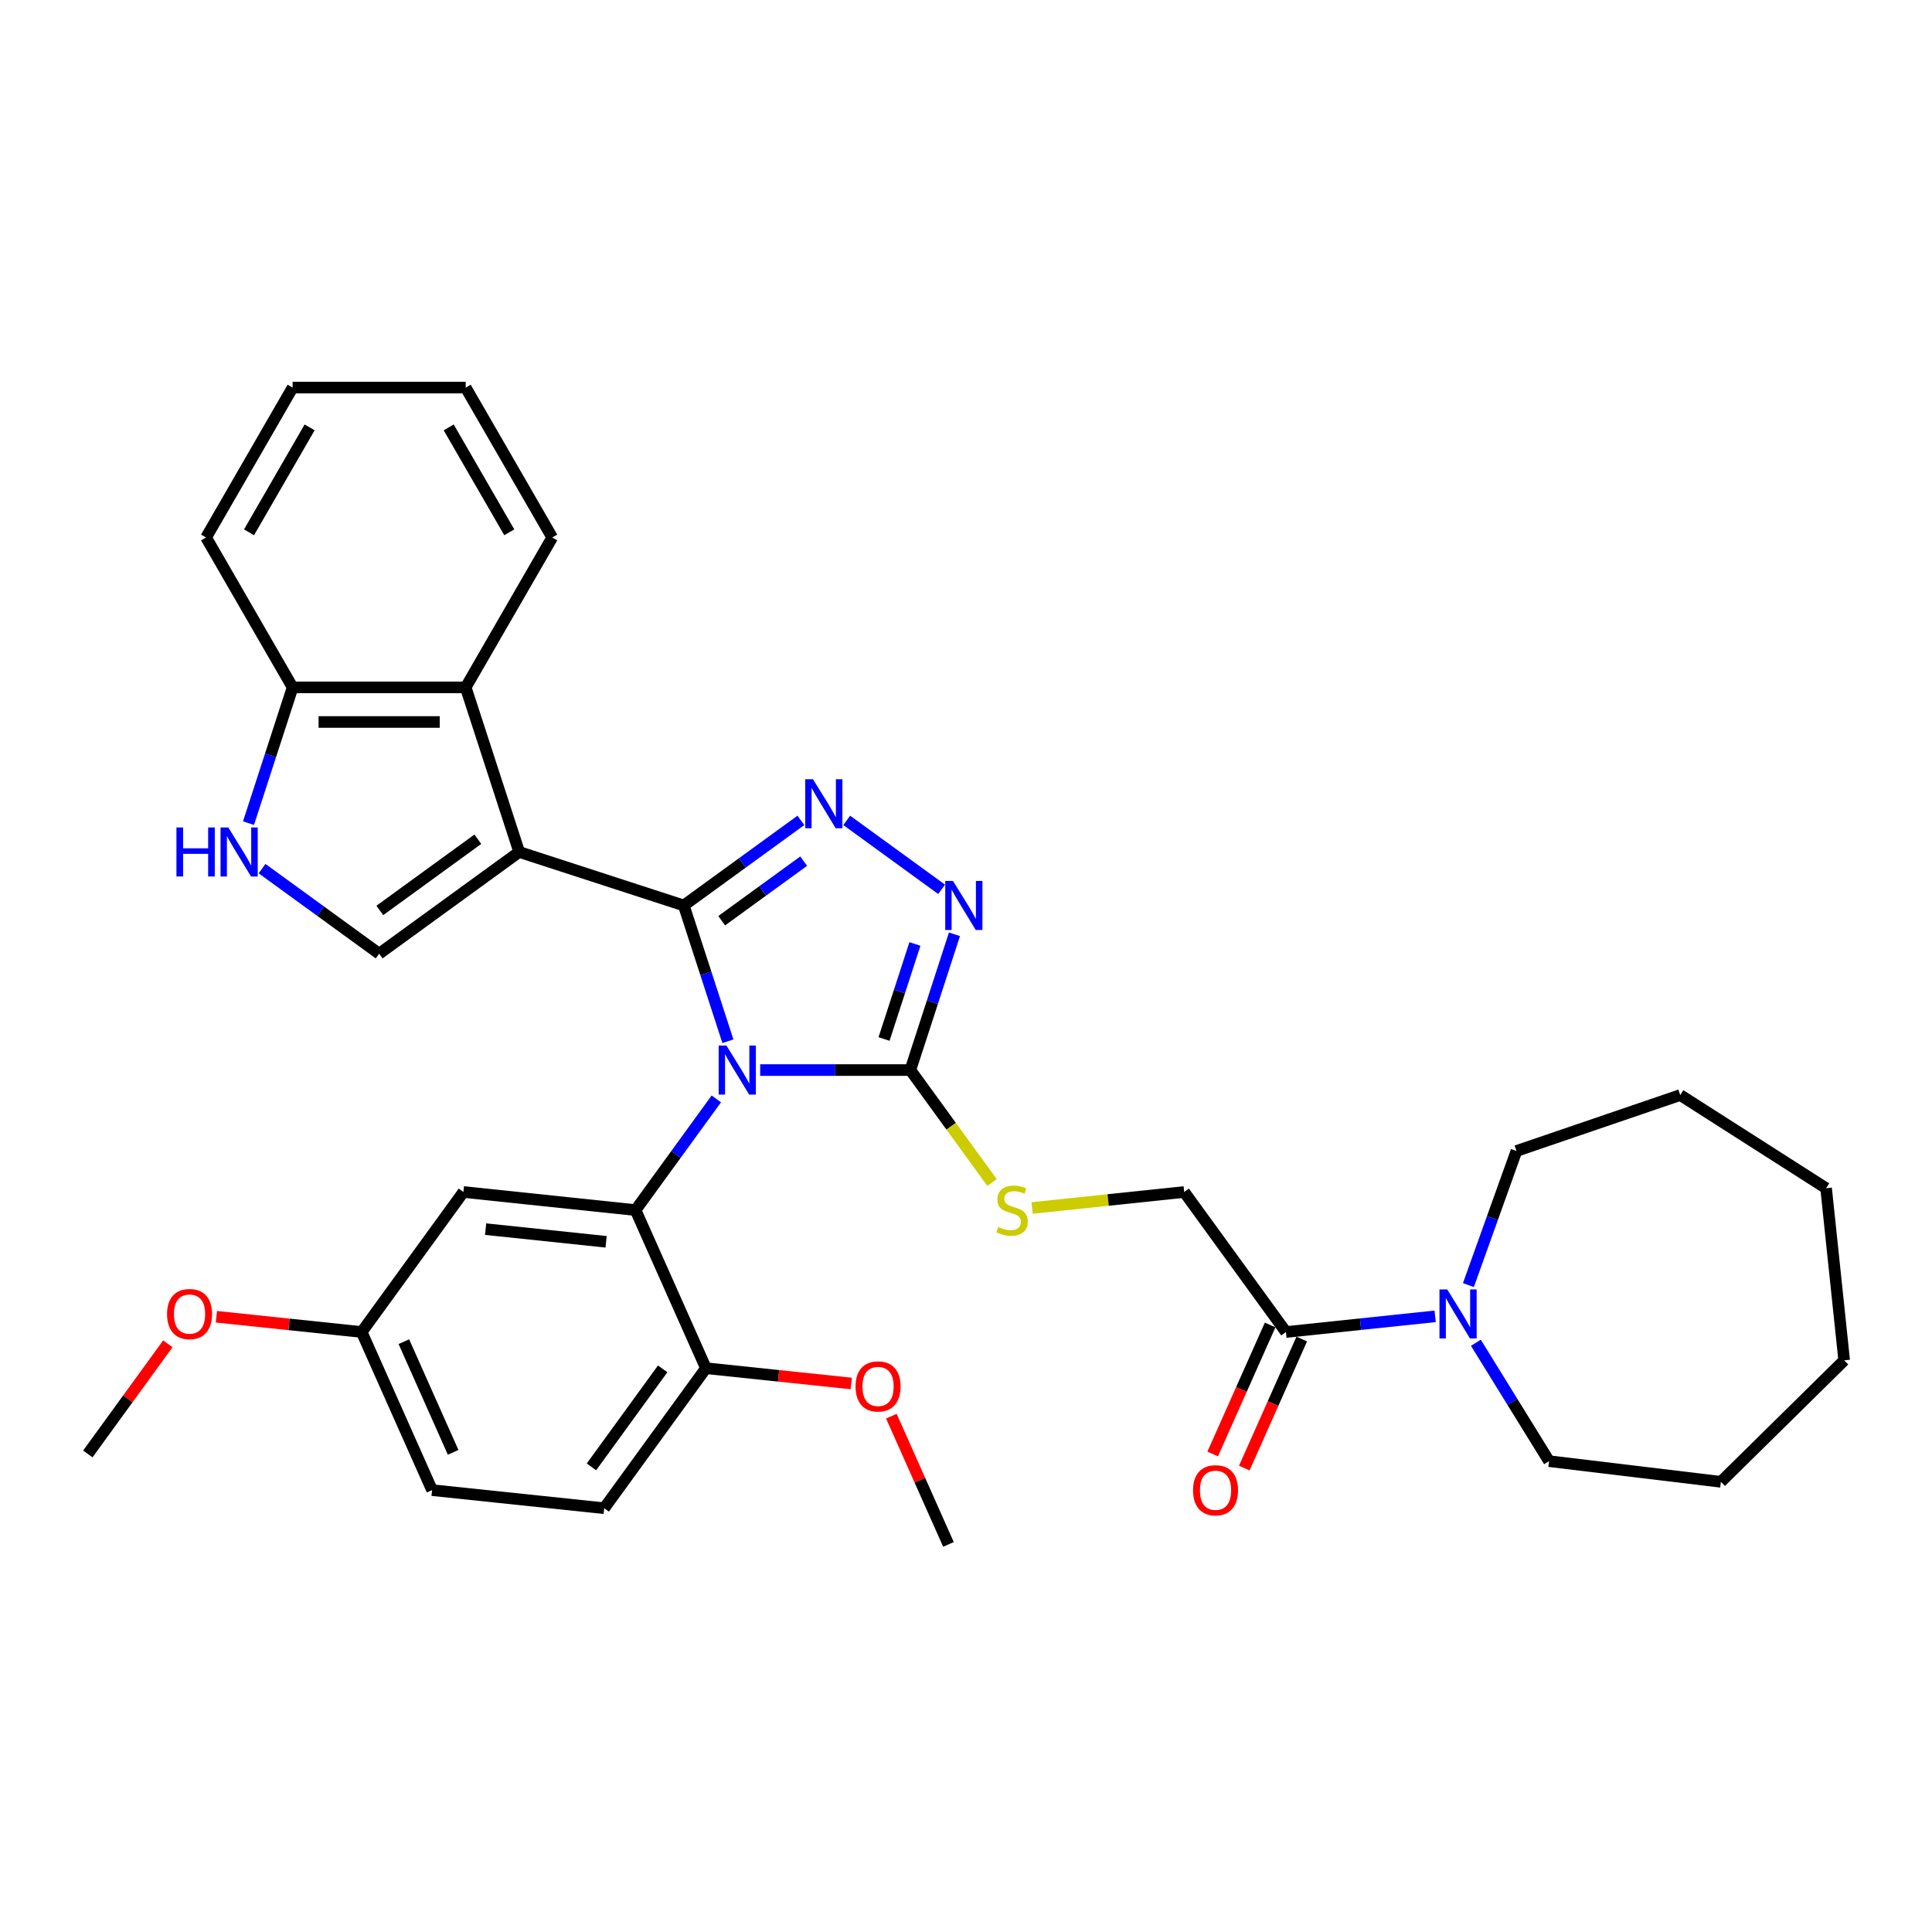 <?xml version='1.0' encoding='iso-8859-1'?>
<svg version='1.1' baseProfile='full'
              xmlns='http://www.w3.org/2000/svg'
                      xmlns:rdkit='http://www.rdkit.org/xml'
                      xmlns:xlink='http://www.w3.org/1999/xlink'
                  xml:space='preserve'
width='1000px' height='1000px' viewBox='0 0 1000 1000'>
<!-- END OF HEADER -->
<rect style='opacity:1.0;fill:#FFFFFF;stroke:none' width='1000' height='1000' x='0' y='0'> </rect>
<path class='bond-0' d='M 376.76,538.94 L 365.343,503.802' style='fill:none;fill-rule:evenodd;stroke:#0000FF;stroke-width:6px;stroke-linecap:butt;stroke-linejoin:miter;stroke-opacity:1' />
<path class='bond-0' d='M 365.343,503.802 L 353.926,468.665' style='fill:none;fill-rule:evenodd;stroke:#000000;stroke-width:6px;stroke-linecap:butt;stroke-linejoin:miter;stroke-opacity:1' />
<path class='bond-3' d='M 393.47,553.864 L 432.332,553.864' style='fill:none;fill-rule:evenodd;stroke:#0000FF;stroke-width:6px;stroke-linecap:butt;stroke-linejoin:miter;stroke-opacity:1' />
<path class='bond-3' d='M 432.332,553.864 L 471.193,553.864' style='fill:none;fill-rule:evenodd;stroke:#000000;stroke-width:6px;stroke-linecap:butt;stroke-linejoin:miter;stroke-opacity:1' />
<path class='bond-4' d='M 370.766,568.789 L 349.86,597.564' style='fill:none;fill-rule:evenodd;stroke:#0000FF;stroke-width:6px;stroke-linecap:butt;stroke-linejoin:miter;stroke-opacity:1' />
<path class='bond-4' d='M 349.86,597.564 L 328.953,626.339' style='fill:none;fill-rule:evenodd;stroke:#000000;stroke-width:6px;stroke-linecap:butt;stroke-linejoin:miter;stroke-opacity:1' />
<path class='bond-1' d='M 353.926,468.665 L 268.727,440.982' style='fill:none;fill-rule:evenodd;stroke:#000000;stroke-width:6px;stroke-linecap:butt;stroke-linejoin:miter;stroke-opacity:1' />
<path class='bond-2' d='M 353.926,468.665 L 384.233,446.646' style='fill:none;fill-rule:evenodd;stroke:#000000;stroke-width:6px;stroke-linecap:butt;stroke-linejoin:miter;stroke-opacity:1' />
<path class='bond-2' d='M 384.233,446.646 L 414.54,424.626' style='fill:none;fill-rule:evenodd;stroke:#0000FF;stroke-width:6px;stroke-linecap:butt;stroke-linejoin:miter;stroke-opacity:1' />
<path class='bond-2' d='M 373.55,476.554 L 394.765,461.141' style='fill:none;fill-rule:evenodd;stroke:#000000;stroke-width:6px;stroke-linecap:butt;stroke-linejoin:miter;stroke-opacity:1' />
<path class='bond-2' d='M 394.765,461.141 L 415.98,445.727' style='fill:none;fill-rule:evenodd;stroke:#0000FF;stroke-width:6px;stroke-linecap:butt;stroke-linejoin:miter;stroke-opacity:1' />
<path class='bond-6' d='M 268.727,440.982 L 196.252,493.638' style='fill:none;fill-rule:evenodd;stroke:#000000;stroke-width:6px;stroke-linecap:butt;stroke-linejoin:miter;stroke-opacity:1' />
<path class='bond-6' d='M 247.325,434.385 L 196.592,471.245' style='fill:none;fill-rule:evenodd;stroke:#000000;stroke-width:6px;stroke-linecap:butt;stroke-linejoin:miter;stroke-opacity:1' />
<path class='bond-7' d='M 268.727,440.982 L 241.044,355.783' style='fill:none;fill-rule:evenodd;stroke:#000000;stroke-width:6px;stroke-linecap:butt;stroke-linejoin:miter;stroke-opacity:1' />
<path class='bond-34' d='M 438.262,424.626 L 487.382,460.314' style='fill:none;fill-rule:evenodd;stroke:#0000FF;stroke-width:6px;stroke-linecap:butt;stroke-linejoin:miter;stroke-opacity:1' />
<path class='bond-5' d='M 471.193,553.864 L 482.61,518.727' style='fill:none;fill-rule:evenodd;stroke:#000000;stroke-width:6px;stroke-linecap:butt;stroke-linejoin:miter;stroke-opacity:1' />
<path class='bond-5' d='M 482.61,518.727 L 494.027,483.59' style='fill:none;fill-rule:evenodd;stroke:#0000FF;stroke-width:6px;stroke-linecap:butt;stroke-linejoin:miter;stroke-opacity:1' />
<path class='bond-5' d='M 457.578,537.787 L 465.57,513.19' style='fill:none;fill-rule:evenodd;stroke:#000000;stroke-width:6px;stroke-linecap:butt;stroke-linejoin:miter;stroke-opacity:1' />
<path class='bond-5' d='M 465.57,513.19 L 473.562,488.594' style='fill:none;fill-rule:evenodd;stroke:#0000FF;stroke-width:6px;stroke-linecap:butt;stroke-linejoin:miter;stroke-opacity:1' />
<path class='bond-11' d='M 471.193,553.864 L 492.334,582.963' style='fill:none;fill-rule:evenodd;stroke:#000000;stroke-width:6px;stroke-linecap:butt;stroke-linejoin:miter;stroke-opacity:1' />
<path class='bond-11' d='M 492.334,582.963 L 513.476,612.061' style='fill:none;fill-rule:evenodd;stroke:#CCCC00;stroke-width:6px;stroke-linecap:butt;stroke-linejoin:miter;stroke-opacity:1' />
<path class='bond-12' d='M 328.953,626.339 L 239.86,616.975' style='fill:none;fill-rule:evenodd;stroke:#000000;stroke-width:6px;stroke-linecap:butt;stroke-linejoin:miter;stroke-opacity:1' />
<path class='bond-12' d='M 313.716,642.753 L 251.351,636.198' style='fill:none;fill-rule:evenodd;stroke:#000000;stroke-width:6px;stroke-linecap:butt;stroke-linejoin:miter;stroke-opacity:1' />
<path class='bond-14' d='M 328.953,626.339 L 365.39,708.178' style='fill:none;fill-rule:evenodd;stroke:#000000;stroke-width:6px;stroke-linecap:butt;stroke-linejoin:miter;stroke-opacity:1' />
<path class='bond-8' d='M 196.252,493.638 L 165.945,471.619' style='fill:none;fill-rule:evenodd;stroke:#000000;stroke-width:6px;stroke-linecap:butt;stroke-linejoin:miter;stroke-opacity:1' />
<path class='bond-8' d='M 165.945,471.619 L 135.638,449.599' style='fill:none;fill-rule:evenodd;stroke:#0000FF;stroke-width:6px;stroke-linecap:butt;stroke-linejoin:miter;stroke-opacity:1' />
<path class='bond-13' d='M 241.044,355.783 L 151.46,355.783' style='fill:none;fill-rule:evenodd;stroke:#000000;stroke-width:6px;stroke-linecap:butt;stroke-linejoin:miter;stroke-opacity:1' />
<path class='bond-13' d='M 227.606,373.699 L 164.898,373.699' style='fill:none;fill-rule:evenodd;stroke:#000000;stroke-width:6px;stroke-linecap:butt;stroke-linejoin:miter;stroke-opacity:1' />
<path class='bond-23' d='M 241.044,355.783 L 285.836,278.201' style='fill:none;fill-rule:evenodd;stroke:#000000;stroke-width:6px;stroke-linecap:butt;stroke-linejoin:miter;stroke-opacity:1' />
<path class='bond-36' d='M 128.626,426.057 L 140.043,390.92' style='fill:none;fill-rule:evenodd;stroke:#0000FF;stroke-width:6px;stroke-linecap:butt;stroke-linejoin:miter;stroke-opacity:1' />
<path class='bond-36' d='M 140.043,390.92 L 151.46,355.783' style='fill:none;fill-rule:evenodd;stroke:#000000;stroke-width:6px;stroke-linecap:butt;stroke-linejoin:miter;stroke-opacity:1' />
<path class='bond-9' d='M 665.599,689.45 L 612.943,616.975' style='fill:none;fill-rule:evenodd;stroke:#000000;stroke-width:6px;stroke-linecap:butt;stroke-linejoin:miter;stroke-opacity:1' />
<path class='bond-10' d='M 665.599,689.45 L 704.215,685.391' style='fill:none;fill-rule:evenodd;stroke:#000000;stroke-width:6px;stroke-linecap:butt;stroke-linejoin:miter;stroke-opacity:1' />
<path class='bond-10' d='M 704.215,685.391 L 742.831,681.333' style='fill:none;fill-rule:evenodd;stroke:#0000FF;stroke-width:6px;stroke-linecap:butt;stroke-linejoin:miter;stroke-opacity:1' />
<path class='bond-16' d='M 657.415,685.806 L 642.551,719.192' style='fill:none;fill-rule:evenodd;stroke:#000000;stroke-width:6px;stroke-linecap:butt;stroke-linejoin:miter;stroke-opacity:1' />
<path class='bond-16' d='M 642.551,719.192 L 627.687,752.577' style='fill:none;fill-rule:evenodd;stroke:#FF0000;stroke-width:6px;stroke-linecap:butt;stroke-linejoin:miter;stroke-opacity:1' />
<path class='bond-16' d='M 673.783,693.094 L 658.919,726.479' style='fill:none;fill-rule:evenodd;stroke:#000000;stroke-width:6px;stroke-linecap:butt;stroke-linejoin:miter;stroke-opacity:1' />
<path class='bond-16' d='M 658.919,726.479 L 644.054,759.865' style='fill:none;fill-rule:evenodd;stroke:#FF0000;stroke-width:6px;stroke-linecap:butt;stroke-linejoin:miter;stroke-opacity:1' />
<path class='bond-21' d='M 760.04,665.161 L 772.476,630.457' style='fill:none;fill-rule:evenodd;stroke:#0000FF;stroke-width:6px;stroke-linecap:butt;stroke-linejoin:miter;stroke-opacity:1' />
<path class='bond-21' d='M 772.476,630.457 L 784.911,595.753' style='fill:none;fill-rule:evenodd;stroke:#000000;stroke-width:6px;stroke-linecap:butt;stroke-linejoin:miter;stroke-opacity:1' />
<path class='bond-22' d='M 763.915,695.011 L 782.85,725.652' style='fill:none;fill-rule:evenodd;stroke:#0000FF;stroke-width:6px;stroke-linecap:butt;stroke-linejoin:miter;stroke-opacity:1' />
<path class='bond-22' d='M 782.85,725.652 L 801.785,756.293' style='fill:none;fill-rule:evenodd;stroke:#000000;stroke-width:6px;stroke-linecap:butt;stroke-linejoin:miter;stroke-opacity:1' />
<path class='bond-15' d='M 534.223,625.249 L 573.583,621.112' style='fill:none;fill-rule:evenodd;stroke:#CCCC00;stroke-width:6px;stroke-linecap:butt;stroke-linejoin:miter;stroke-opacity:1' />
<path class='bond-15' d='M 573.583,621.112 L 612.943,616.975' style='fill:none;fill-rule:evenodd;stroke:#000000;stroke-width:6px;stroke-linecap:butt;stroke-linejoin:miter;stroke-opacity:1' />
<path class='bond-18' d='M 239.86,616.975 L 187.204,689.45' style='fill:none;fill-rule:evenodd;stroke:#000000;stroke-width:6px;stroke-linecap:butt;stroke-linejoin:miter;stroke-opacity:1' />
<path class='bond-25' d='M 151.46,355.783 L 106.668,278.201' style='fill:none;fill-rule:evenodd;stroke:#000000;stroke-width:6px;stroke-linecap:butt;stroke-linejoin:miter;stroke-opacity:1' />
<path class='bond-17' d='M 365.39,708.178 L 312.734,780.653' style='fill:none;fill-rule:evenodd;stroke:#000000;stroke-width:6px;stroke-linecap:butt;stroke-linejoin:miter;stroke-opacity:1' />
<path class='bond-17' d='M 342.997,708.518 L 306.138,759.251' style='fill:none;fill-rule:evenodd;stroke:#000000;stroke-width:6px;stroke-linecap:butt;stroke-linejoin:miter;stroke-opacity:1' />
<path class='bond-20' d='M 365.39,708.178 L 402.994,712.131' style='fill:none;fill-rule:evenodd;stroke:#000000;stroke-width:6px;stroke-linecap:butt;stroke-linejoin:miter;stroke-opacity:1' />
<path class='bond-20' d='M 402.994,712.131 L 440.598,716.083' style='fill:none;fill-rule:evenodd;stroke:#FF0000;stroke-width:6px;stroke-linecap:butt;stroke-linejoin:miter;stroke-opacity:1' />
<path class='bond-19' d='M 312.734,780.653 L 223.641,771.289' style='fill:none;fill-rule:evenodd;stroke:#000000;stroke-width:6px;stroke-linecap:butt;stroke-linejoin:miter;stroke-opacity:1' />
<path class='bond-24' d='M 187.204,689.45 L 149.6,685.498' style='fill:none;fill-rule:evenodd;stroke:#000000;stroke-width:6px;stroke-linecap:butt;stroke-linejoin:miter;stroke-opacity:1' />
<path class='bond-24' d='M 149.6,685.498 L 111.996,681.546' style='fill:none;fill-rule:evenodd;stroke:#FF0000;stroke-width:6px;stroke-linecap:butt;stroke-linejoin:miter;stroke-opacity:1' />
<path class='bond-35' d='M 187.204,689.45 L 223.641,771.289' style='fill:none;fill-rule:evenodd;stroke:#000000;stroke-width:6px;stroke-linecap:butt;stroke-linejoin:miter;stroke-opacity:1' />
<path class='bond-35' d='M 209.037,694.439 L 234.543,751.726' style='fill:none;fill-rule:evenodd;stroke:#000000;stroke-width:6px;stroke-linecap:butt;stroke-linejoin:miter;stroke-opacity:1' />
<path class='bond-26' d='M 461.368,733.005 L 476.144,766.193' style='fill:none;fill-rule:evenodd;stroke:#FF0000;stroke-width:6px;stroke-linecap:butt;stroke-linejoin:miter;stroke-opacity:1' />
<path class='bond-26' d='M 476.144,766.193 L 490.921,799.381' style='fill:none;fill-rule:evenodd;stroke:#000000;stroke-width:6px;stroke-linecap:butt;stroke-linejoin:miter;stroke-opacity:1' />
<path class='bond-28' d='M 784.911,595.753 L 869.687,566.799' style='fill:none;fill-rule:evenodd;stroke:#000000;stroke-width:6px;stroke-linecap:butt;stroke-linejoin:miter;stroke-opacity:1' />
<path class='bond-29' d='M 801.785,756.293 L 890.728,766.989' style='fill:none;fill-rule:evenodd;stroke:#000000;stroke-width:6px;stroke-linecap:butt;stroke-linejoin:miter;stroke-opacity:1' />
<path class='bond-30' d='M 285.836,278.201 L 241.044,200.619' style='fill:none;fill-rule:evenodd;stroke:#000000;stroke-width:6px;stroke-linecap:butt;stroke-linejoin:miter;stroke-opacity:1' />
<path class='bond-30' d='M 263.601,275.522 L 232.246,221.214' style='fill:none;fill-rule:evenodd;stroke:#000000;stroke-width:6px;stroke-linecap:butt;stroke-linejoin:miter;stroke-opacity:1' />
<path class='bond-27' d='M 86.877,695.548 L 66.166,724.055' style='fill:none;fill-rule:evenodd;stroke:#FF0000;stroke-width:6px;stroke-linecap:butt;stroke-linejoin:miter;stroke-opacity:1' />
<path class='bond-27' d='M 66.166,724.055 L 45.455,752.561' style='fill:none;fill-rule:evenodd;stroke:#000000;stroke-width:6px;stroke-linecap:butt;stroke-linejoin:miter;stroke-opacity:1' />
<path class='bond-37' d='M 106.668,278.201 L 151.46,200.619' style='fill:none;fill-rule:evenodd;stroke:#000000;stroke-width:6px;stroke-linecap:butt;stroke-linejoin:miter;stroke-opacity:1' />
<path class='bond-37' d='M 128.903,275.522 L 160.258,221.214' style='fill:none;fill-rule:evenodd;stroke:#000000;stroke-width:6px;stroke-linecap:butt;stroke-linejoin:miter;stroke-opacity:1' />
<path class='bond-33' d='M 869.687,566.799 L 945.181,615.026' style='fill:none;fill-rule:evenodd;stroke:#000000;stroke-width:6px;stroke-linecap:butt;stroke-linejoin:miter;stroke-opacity:1' />
<path class='bond-32' d='M 890.728,766.989 L 954.545,704.119' style='fill:none;fill-rule:evenodd;stroke:#000000;stroke-width:6px;stroke-linecap:butt;stroke-linejoin:miter;stroke-opacity:1' />
<path class='bond-31' d='M 241.044,200.619 L 151.46,200.619' style='fill:none;fill-rule:evenodd;stroke:#000000;stroke-width:6px;stroke-linecap:butt;stroke-linejoin:miter;stroke-opacity:1' />
<path class='bond-38' d='M 954.545,704.119 L 945.181,615.026' style='fill:none;fill-rule:evenodd;stroke:#000000;stroke-width:6px;stroke-linecap:butt;stroke-linejoin:miter;stroke-opacity:1' />
<path  class='atom-0' d='M 376.001 541.179
L 384.315 554.617
Q 385.139 555.943, 386.465 558.344
Q 387.791 560.744, 387.862 560.888
L 387.862 541.179
L 391.231 541.179
L 391.231 566.549
L 387.755 566.549
L 378.832 551.858
Q 377.793 550.138, 376.682 548.167
Q 375.607 546.196, 375.285 545.587
L 375.285 566.549
L 371.988 566.549
L 371.988 541.179
L 376.001 541.179
' fill='#0000FF'/>
<path  class='atom-3' d='M 420.793 403.324
L 429.107 416.761
Q 429.931 418.087, 431.257 420.488
Q 432.583 422.889, 432.654 423.032
L 432.654 403.324
L 436.023 403.324
L 436.023 428.694
L 432.547 428.694
L 423.624 414.002
Q 422.585 412.282, 421.474 410.311
Q 420.399 408.34, 420.077 407.731
L 420.077 428.694
L 416.78 428.694
L 416.78 403.324
L 420.793 403.324
' fill='#0000FF'/>
<path  class='atom-6' d='M 493.268 455.98
L 501.582 469.417
Q 502.406 470.743, 503.732 473.144
Q 505.058 475.545, 505.129 475.688
L 505.129 455.98
L 508.498 455.98
L 508.498 481.35
L 505.022 481.35
L 496.099 466.658
Q 495.06 464.938, 493.949 462.967
Q 492.874 460.997, 492.552 460.387
L 492.552 481.35
L 489.255 481.35
L 489.255 455.98
L 493.268 455.98
' fill='#0000FF'/>
<path  class='atom-9' d='M 91.33 428.297
L 94.77 428.297
L 94.77 439.083
L 107.742 439.083
L 107.742 428.297
L 111.182 428.297
L 111.182 453.667
L 107.742 453.667
L 107.742 441.949
L 94.77 441.949
L 94.77 453.667
L 91.33 453.667
L 91.33 428.297
' fill='#0000FF'/>
<path  class='atom-9' d='M 118.169 428.297
L 126.483 441.734
Q 127.307 443.06, 128.633 445.461
Q 129.958 447.862, 130.03 448.005
L 130.03 428.297
L 133.398 428.297
L 133.398 453.667
L 129.923 453.667
L 121 438.975
Q 119.961 437.255, 118.85 435.284
Q 117.775 433.314, 117.452 432.704
L 117.452 453.667
L 114.156 453.667
L 114.156 428.297
L 118.169 428.297
' fill='#0000FF'/>
<path  class='atom-11' d='M 749.084 667.401
L 757.397 680.839
Q 758.222 682.164, 759.547 684.565
Q 760.873 686.966, 760.945 687.109
L 760.945 667.401
L 764.313 667.401
L 764.313 692.771
L 760.837 692.771
L 751.915 678.079
Q 750.876 676.359, 749.765 674.389
Q 748.69 672.418, 748.367 671.809
L 748.367 692.771
L 745.071 692.771
L 745.071 667.401
L 749.084 667.401
' fill='#0000FF'/>
<path  class='atom-12' d='M 516.683 635.047
Q 516.969 635.154, 518.152 635.656
Q 519.334 636.158, 520.624 636.48
Q 521.95 636.767, 523.24 636.767
Q 525.641 636.767, 527.039 635.62
Q 528.436 634.438, 528.436 632.395
Q 528.436 630.998, 527.719 630.138
Q 527.039 629.278, 525.964 628.812
Q 524.889 628.346, 523.097 627.808
Q 520.839 627.128, 519.478 626.483
Q 518.152 625.838, 517.184 624.476
Q 516.253 623.114, 516.253 620.821
Q 516.253 617.632, 518.403 615.661
Q 520.589 613.69, 524.889 613.69
Q 527.827 613.69, 531.159 615.088
L 530.335 617.847
Q 527.289 616.593, 524.996 616.593
Q 522.524 616.593, 521.162 617.632
Q 519.8 618.635, 519.836 620.391
Q 519.836 621.753, 520.517 622.577
Q 521.234 623.401, 522.237 623.867
Q 523.276 624.333, 524.996 624.87
Q 527.289 625.587, 528.651 626.303
Q 530.013 627.02, 530.98 628.489
Q 531.984 629.923, 531.984 632.395
Q 531.984 635.907, 529.619 637.806
Q 527.289 639.669, 523.384 639.669
Q 521.126 639.669, 519.406 639.168
Q 517.722 638.702, 515.715 637.878
L 516.683 635.047
' fill='#CCCC00'/>
<path  class='atom-17' d='M 617.516 771.361
Q 617.516 765.269, 620.526 761.865
Q 623.536 758.461, 629.162 758.461
Q 634.788 758.461, 637.798 761.865
Q 640.808 765.269, 640.808 771.361
Q 640.808 777.524, 637.762 781.036
Q 634.716 784.512, 629.162 784.512
Q 623.572 784.512, 620.526 781.036
Q 617.516 777.56, 617.516 771.361
M 629.162 781.645
Q 633.032 781.645, 635.11 779.065
Q 637.224 776.449, 637.224 771.361
Q 637.224 766.38, 635.11 763.872
Q 633.032 761.327, 629.162 761.327
Q 625.292 761.327, 623.177 763.836
Q 621.099 766.344, 621.099 771.361
Q 621.099 776.485, 623.177 779.065
Q 625.292 781.645, 629.162 781.645
' fill='#FF0000'/>
<path  class='atom-21' d='M 442.838 717.614
Q 442.838 711.522, 445.848 708.118
Q 448.858 704.714, 454.484 704.714
Q 460.109 704.714, 463.119 708.118
Q 466.129 711.522, 466.129 717.614
Q 466.129 723.777, 463.084 727.289
Q 460.038 730.765, 454.484 730.765
Q 448.893 730.765, 445.848 727.289
Q 442.838 723.813, 442.838 717.614
M 454.484 727.898
Q 458.354 727.898, 460.432 725.318
Q 462.546 722.702, 462.546 717.614
Q 462.546 712.633, 460.432 710.125
Q 458.354 707.581, 454.484 707.581
Q 450.613 707.581, 448.499 710.089
Q 446.421 712.597, 446.421 717.614
Q 446.421 722.738, 448.499 725.318
Q 450.613 727.898, 454.484 727.898
' fill='#FF0000'/>
<path  class='atom-25' d='M 86.465 680.158
Q 86.465 674.066, 89.475 670.662
Q 92.485 667.258, 98.111 667.258
Q 103.737 667.258, 106.747 670.662
Q 109.757 674.066, 109.757 680.158
Q 109.757 686.321, 106.711 689.833
Q 103.665 693.309, 98.111 693.309
Q 92.521 693.309, 89.475 689.833
Q 86.465 686.357, 86.465 680.158
M 98.111 690.442
Q 101.981 690.442, 104.059 687.862
Q 106.173 685.246, 106.173 680.158
Q 106.173 675.177, 104.059 672.669
Q 101.981 670.124, 98.111 670.124
Q 94.241 670.124, 92.126 672.633
Q 90.048 675.141, 90.048 680.158
Q 90.048 685.282, 92.126 687.862
Q 94.241 690.442, 98.111 690.442
' fill='#FF0000'/>
</svg>
